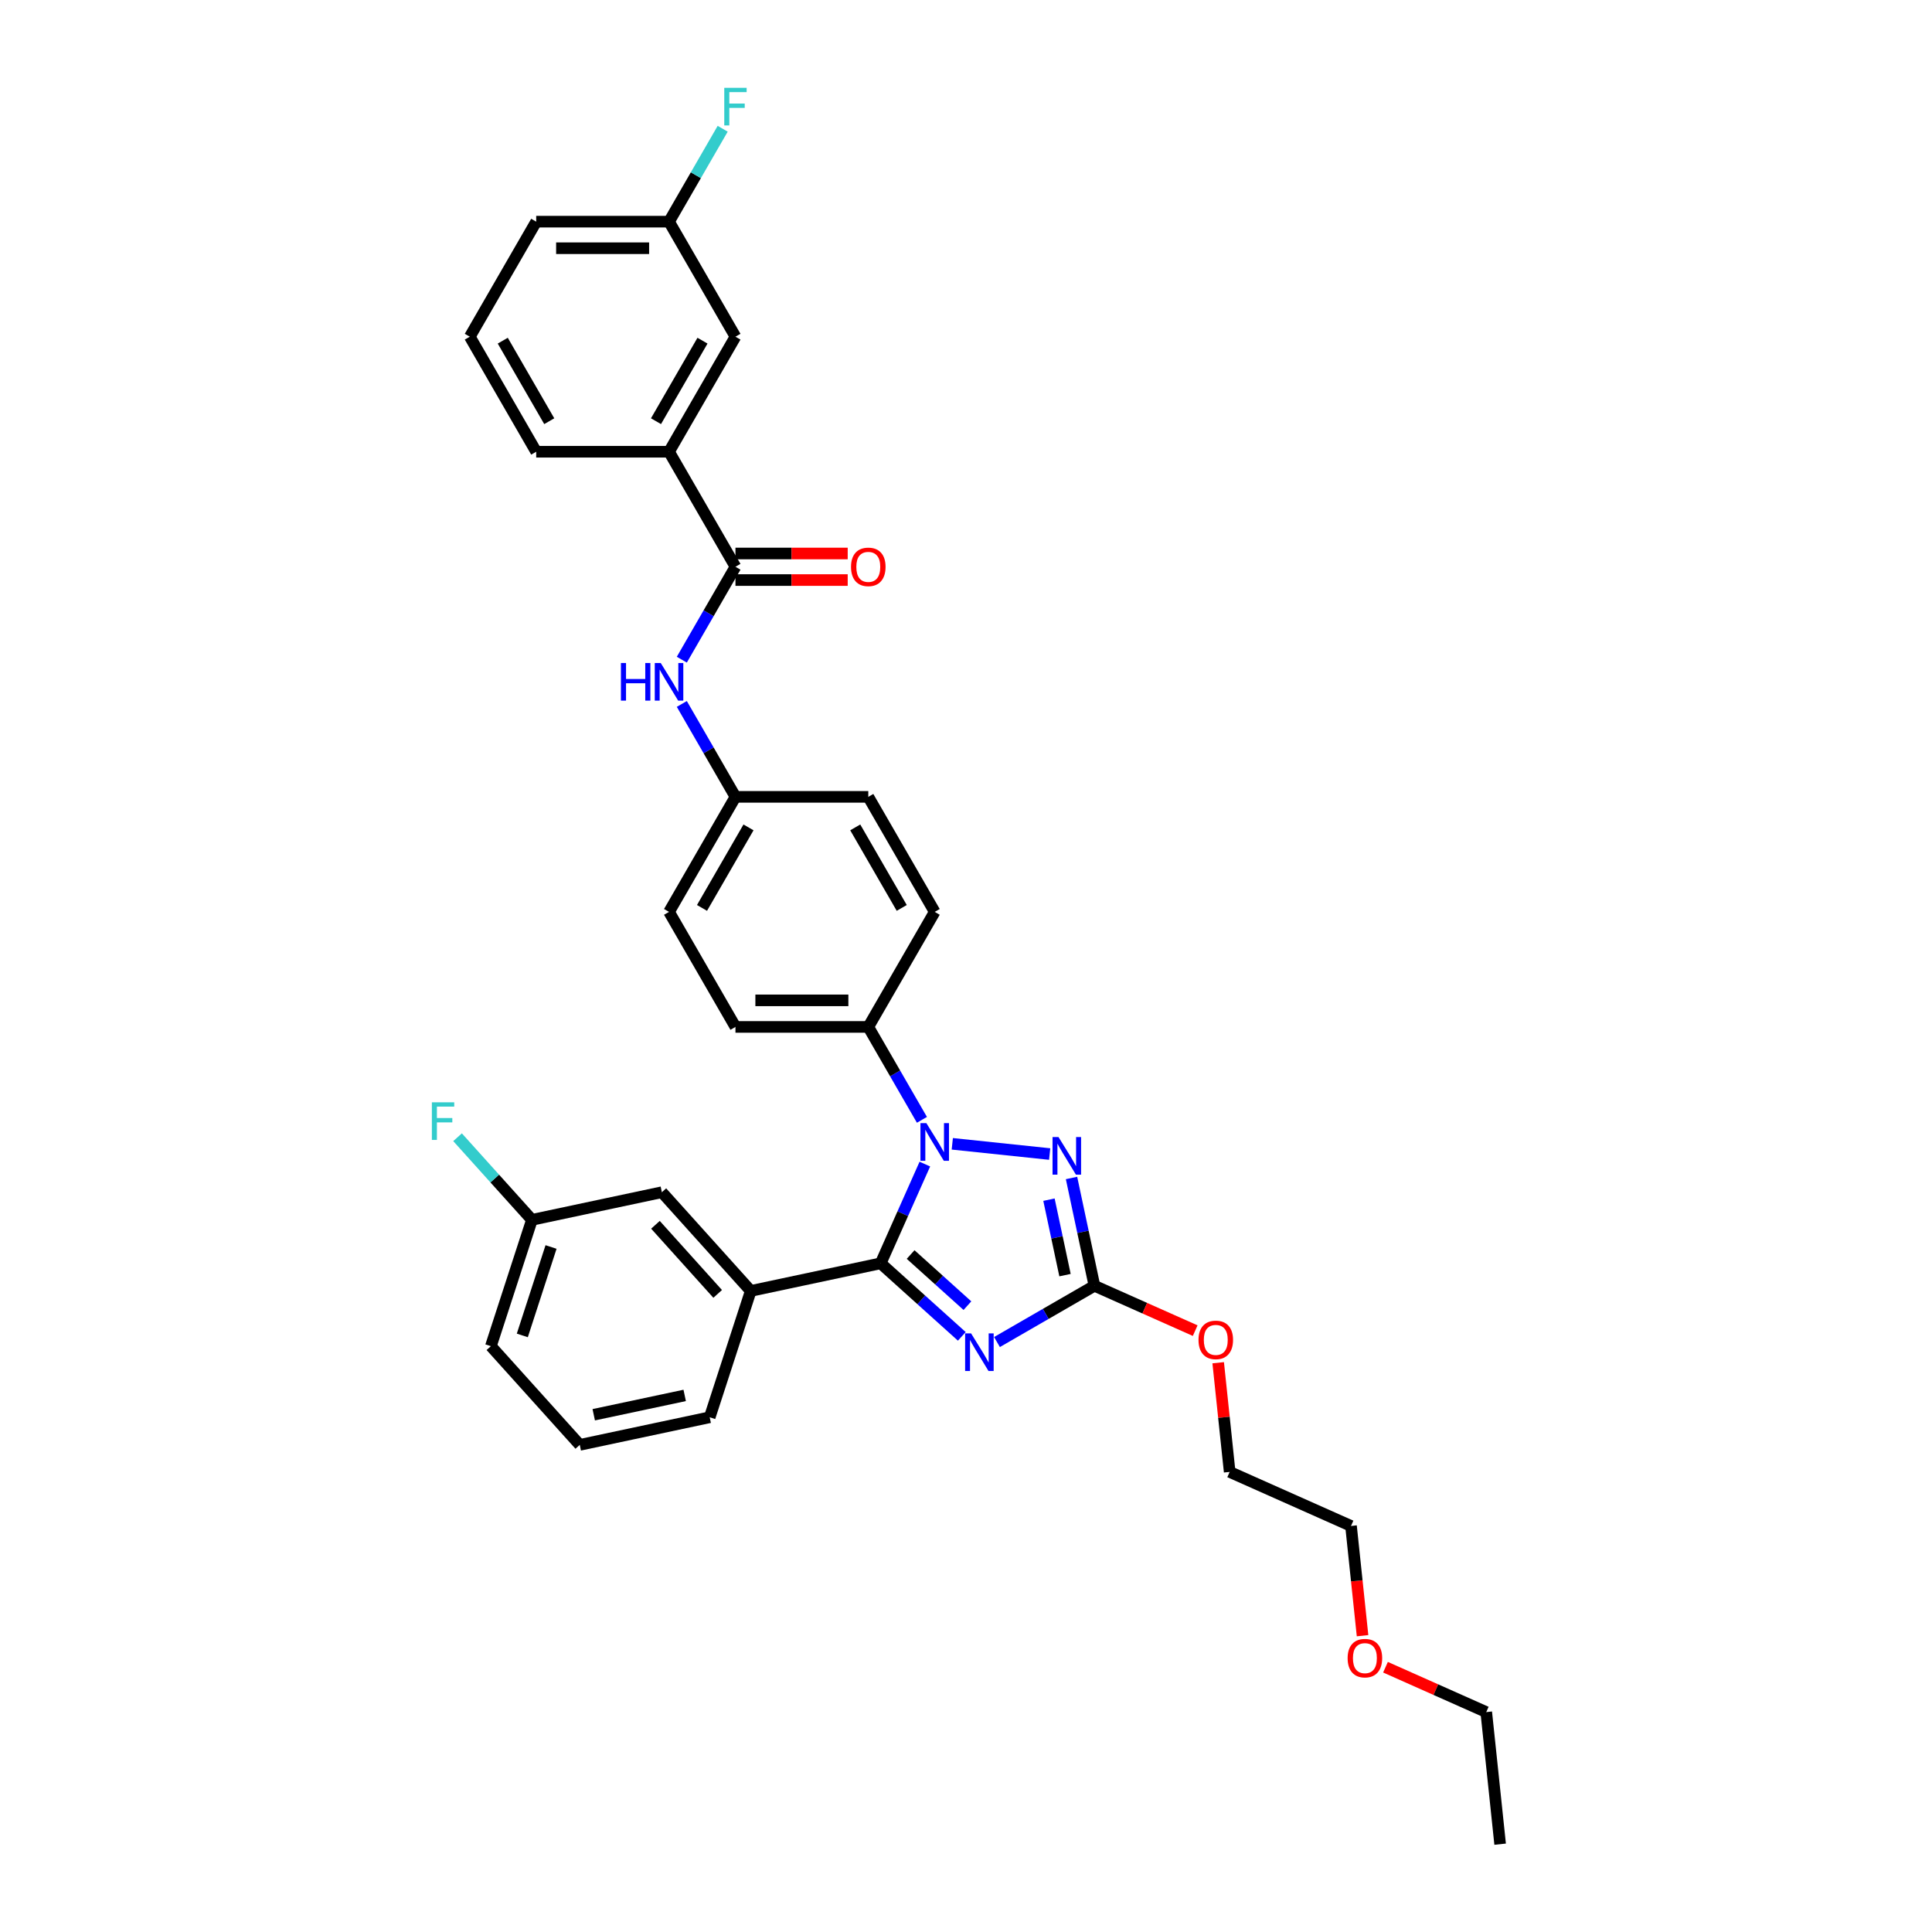 <?xml version='1.0' encoding='iso-8859-1'?>
<svg version='1.1' baseProfile='full'
              xmlns='http://www.w3.org/2000/svg'
                      xmlns:rdkit='http://www.rdkit.org/xml'
                      xmlns:xlink='http://www.w3.org/1999/xlink'
                  xml:space='preserve'
width='1000px' height='1000px' viewBox='0 0 1000 1000'>
<!-- END OF HEADER -->
<rect style='opacity:1.0;fill:#FFFFFF;stroke:none' width='1000' height='1000' x='0' y='0'> </rect>
<path class='bond-0' d='M 352.907,341.451 L 366.789,317.407' style='fill:none;fill-rule:evenodd;stroke:#0000FF;stroke-width:6px;stroke-linecap:butt;stroke-linejoin:miter;stroke-opacity:1' />
<path class='bond-0' d='M 366.789,317.407 L 380.671,293.363' style='fill:none;fill-rule:evenodd;stroke:#000000;stroke-width:6px;stroke-linecap:butt;stroke-linejoin:miter;stroke-opacity:1' />
<path class='bond-1' d='M 352.907,364.36 L 366.789,388.405' style='fill:none;fill-rule:evenodd;stroke:#0000FF;stroke-width:6px;stroke-linecap:butt;stroke-linejoin:miter;stroke-opacity:1' />
<path class='bond-1' d='M 366.789,388.405 L 380.671,412.449' style='fill:none;fill-rule:evenodd;stroke:#000000;stroke-width:6px;stroke-linecap:butt;stroke-linejoin:miter;stroke-opacity:1' />
<path class='bond-2' d='M 380.671,300.238 L 409.72,300.238' style='fill:none;fill-rule:evenodd;stroke:#000000;stroke-width:6px;stroke-linecap:butt;stroke-linejoin:miter;stroke-opacity:1' />
<path class='bond-2' d='M 409.72,300.238 L 438.769,300.238' style='fill:none;fill-rule:evenodd;stroke:#FF0000;stroke-width:6px;stroke-linecap:butt;stroke-linejoin:miter;stroke-opacity:1' />
<path class='bond-2' d='M 380.671,286.487 L 409.72,286.487' style='fill:none;fill-rule:evenodd;stroke:#000000;stroke-width:6px;stroke-linecap:butt;stroke-linejoin:miter;stroke-opacity:1' />
<path class='bond-2' d='M 409.72,286.487 L 438.769,286.487' style='fill:none;fill-rule:evenodd;stroke:#FF0000;stroke-width:6px;stroke-linecap:butt;stroke-linejoin:miter;stroke-opacity:1' />
<path class='bond-3' d='M 380.671,293.363 L 346.294,233.82' style='fill:none;fill-rule:evenodd;stroke:#000000;stroke-width:6px;stroke-linecap:butt;stroke-linejoin:miter;stroke-opacity:1' />
<path class='bond-4' d='M 346.294,233.82 L 380.671,174.276' style='fill:none;fill-rule:evenodd;stroke:#000000;stroke-width:6px;stroke-linecap:butt;stroke-linejoin:miter;stroke-opacity:1' />
<path class='bond-4' d='M 339.542,218.013 L 363.606,176.332' style='fill:none;fill-rule:evenodd;stroke:#000000;stroke-width:6px;stroke-linecap:butt;stroke-linejoin:miter;stroke-opacity:1' />
<path class='bond-5' d='M 346.294,233.82 L 277.539,233.82' style='fill:none;fill-rule:evenodd;stroke:#000000;stroke-width:6px;stroke-linecap:butt;stroke-linejoin:miter;stroke-opacity:1' />
<path class='bond-6' d='M 380.671,174.276 L 346.294,114.733' style='fill:none;fill-rule:evenodd;stroke:#000000;stroke-width:6px;stroke-linecap:butt;stroke-linejoin:miter;stroke-opacity:1' />
<path class='bond-7' d='M 492.906,592.035 L 543.306,597.332' style='fill:none;fill-rule:evenodd;stroke:#0000FF;stroke-width:6px;stroke-linecap:butt;stroke-linejoin:miter;stroke-opacity:1' />
<path class='bond-8' d='M 478.703,602.533 L 467.27,628.211' style='fill:none;fill-rule:evenodd;stroke:#0000FF;stroke-width:6px;stroke-linecap:butt;stroke-linejoin:miter;stroke-opacity:1' />
<path class='bond-8' d='M 467.27,628.211 L 455.838,653.889' style='fill:none;fill-rule:evenodd;stroke:#000000;stroke-width:6px;stroke-linecap:butt;stroke-linejoin:miter;stroke-opacity:1' />
<path class='bond-9' d='M 477.189,579.624 L 463.308,555.579' style='fill:none;fill-rule:evenodd;stroke:#0000FF;stroke-width:6px;stroke-linecap:butt;stroke-linejoin:miter;stroke-opacity:1' />
<path class='bond-9' d='M 463.308,555.579 L 449.426,531.535' style='fill:none;fill-rule:evenodd;stroke:#000000;stroke-width:6px;stroke-linecap:butt;stroke-linejoin:miter;stroke-opacity:1' />
<path class='bond-10' d='M 554.615,609.72 L 560.545,637.618' style='fill:none;fill-rule:evenodd;stroke:#0000FF;stroke-width:6px;stroke-linecap:butt;stroke-linejoin:miter;stroke-opacity:1' />
<path class='bond-10' d='M 560.545,637.618 L 566.475,665.517' style='fill:none;fill-rule:evenodd;stroke:#000000;stroke-width:6px;stroke-linecap:butt;stroke-linejoin:miter;stroke-opacity:1' />
<path class='bond-10' d='M 542.944,620.948 L 547.095,640.477' style='fill:none;fill-rule:evenodd;stroke:#0000FF;stroke-width:6px;stroke-linecap:butt;stroke-linejoin:miter;stroke-opacity:1' />
<path class='bond-10' d='M 547.095,640.477 L 551.246,660.006' style='fill:none;fill-rule:evenodd;stroke:#000000;stroke-width:6px;stroke-linecap:butt;stroke-linejoin:miter;stroke-opacity:1' />
<path class='bond-11' d='M 566.475,665.517 L 541.255,680.078' style='fill:none;fill-rule:evenodd;stroke:#000000;stroke-width:6px;stroke-linecap:butt;stroke-linejoin:miter;stroke-opacity:1' />
<path class='bond-11' d='M 541.255,680.078 L 516.035,694.639' style='fill:none;fill-rule:evenodd;stroke:#0000FF;stroke-width:6px;stroke-linecap:butt;stroke-linejoin:miter;stroke-opacity:1' />
<path class='bond-12' d='M 566.475,665.517 L 592.552,677.127' style='fill:none;fill-rule:evenodd;stroke:#000000;stroke-width:6px;stroke-linecap:butt;stroke-linejoin:miter;stroke-opacity:1' />
<path class='bond-12' d='M 592.552,677.127 L 618.629,688.737' style='fill:none;fill-rule:evenodd;stroke:#FF0000;stroke-width:6px;stroke-linecap:butt;stroke-linejoin:miter;stroke-opacity:1' />
<path class='bond-13' d='M 497.829,691.698 L 476.834,672.793' style='fill:none;fill-rule:evenodd;stroke:#0000FF;stroke-width:6px;stroke-linecap:butt;stroke-linejoin:miter;stroke-opacity:1' />
<path class='bond-13' d='M 476.834,672.793 L 455.838,653.889' style='fill:none;fill-rule:evenodd;stroke:#000000;stroke-width:6px;stroke-linecap:butt;stroke-linejoin:miter;stroke-opacity:1' />
<path class='bond-13' d='M 500.732,675.808 L 486.035,662.574' style='fill:none;fill-rule:evenodd;stroke:#0000FF;stroke-width:6px;stroke-linecap:butt;stroke-linejoin:miter;stroke-opacity:1' />
<path class='bond-13' d='M 486.035,662.574 L 471.338,649.341' style='fill:none;fill-rule:evenodd;stroke:#000000;stroke-width:6px;stroke-linecap:butt;stroke-linejoin:miter;stroke-opacity:1' />
<path class='bond-14' d='M 455.838,653.889 L 388.586,668.183' style='fill:none;fill-rule:evenodd;stroke:#000000;stroke-width:6px;stroke-linecap:butt;stroke-linejoin:miter;stroke-opacity:1' />
<path class='bond-15' d='M 630.533,705.349 L 633.503,733.604' style='fill:none;fill-rule:evenodd;stroke:#FF0000;stroke-width:6px;stroke-linecap:butt;stroke-linejoin:miter;stroke-opacity:1' />
<path class='bond-15' d='M 633.503,733.604 L 636.473,761.86' style='fill:none;fill-rule:evenodd;stroke:#000000;stroke-width:6px;stroke-linecap:butt;stroke-linejoin:miter;stroke-opacity:1' />
<path class='bond-16' d='M 380.671,412.449 L 346.294,471.992' style='fill:none;fill-rule:evenodd;stroke:#000000;stroke-width:6px;stroke-linecap:butt;stroke-linejoin:miter;stroke-opacity:1' />
<path class='bond-16' d='M 387.423,428.256 L 363.359,469.936' style='fill:none;fill-rule:evenodd;stroke:#000000;stroke-width:6px;stroke-linecap:butt;stroke-linejoin:miter;stroke-opacity:1' />
<path class='bond-17' d='M 380.671,412.449 L 449.426,412.449' style='fill:none;fill-rule:evenodd;stroke:#000000;stroke-width:6px;stroke-linecap:butt;stroke-linejoin:miter;stroke-opacity:1' />
<path class='bond-18' d='M 388.586,668.183 L 342.58,617.089' style='fill:none;fill-rule:evenodd;stroke:#000000;stroke-width:6px;stroke-linecap:butt;stroke-linejoin:miter;stroke-opacity:1' />
<path class='bond-18' d='M 371.466,669.72 L 339.262,633.954' style='fill:none;fill-rule:evenodd;stroke:#000000;stroke-width:6px;stroke-linecap:butt;stroke-linejoin:miter;stroke-opacity:1' />
<path class='bond-19' d='M 388.586,668.183 L 367.339,733.573' style='fill:none;fill-rule:evenodd;stroke:#000000;stroke-width:6px;stroke-linecap:butt;stroke-linejoin:miter;stroke-opacity:1' />
<path class='bond-20' d='M 342.58,617.089 L 275.328,631.384' style='fill:none;fill-rule:evenodd;stroke:#000000;stroke-width:6px;stroke-linecap:butt;stroke-linejoin:miter;stroke-opacity:1' />
<path class='bond-21' d='M 275.328,631.384 L 256.079,610.006' style='fill:none;fill-rule:evenodd;stroke:#000000;stroke-width:6px;stroke-linecap:butt;stroke-linejoin:miter;stroke-opacity:1' />
<path class='bond-21' d='M 256.079,610.006 L 236.83,588.628' style='fill:none;fill-rule:evenodd;stroke:#33CCCC;stroke-width:6px;stroke-linecap:butt;stroke-linejoin:miter;stroke-opacity:1' />
<path class='bond-22' d='M 275.328,631.384 L 254.082,696.773' style='fill:none;fill-rule:evenodd;stroke:#000000;stroke-width:6px;stroke-linecap:butt;stroke-linejoin:miter;stroke-opacity:1' />
<path class='bond-22' d='M 285.219,645.441 L 270.347,691.214' style='fill:none;fill-rule:evenodd;stroke:#000000;stroke-width:6px;stroke-linecap:butt;stroke-linejoin:miter;stroke-opacity:1' />
<path class='bond-23' d='M 367.339,733.573 L 300.087,747.868' style='fill:none;fill-rule:evenodd;stroke:#000000;stroke-width:6px;stroke-linecap:butt;stroke-linejoin:miter;stroke-opacity:1' />
<path class='bond-23' d='M 354.393,722.267 L 307.316,732.273' style='fill:none;fill-rule:evenodd;stroke:#000000;stroke-width:6px;stroke-linecap:butt;stroke-linejoin:miter;stroke-opacity:1' />
<path class='bond-24' d='M 300.087,747.868 L 254.082,696.773' style='fill:none;fill-rule:evenodd;stroke:#000000;stroke-width:6px;stroke-linecap:butt;stroke-linejoin:miter;stroke-opacity:1' />
<path class='bond-25' d='M 705.254,846.638 L 702.269,818.231' style='fill:none;fill-rule:evenodd;stroke:#FF0000;stroke-width:6px;stroke-linecap:butt;stroke-linejoin:miter;stroke-opacity:1' />
<path class='bond-25' d='M 702.269,818.231 L 699.283,789.825' style='fill:none;fill-rule:evenodd;stroke:#000000;stroke-width:6px;stroke-linecap:butt;stroke-linejoin:miter;stroke-opacity:1' />
<path class='bond-26' d='M 717.127,862.947 L 743.203,874.558' style='fill:none;fill-rule:evenodd;stroke:#FF0000;stroke-width:6px;stroke-linecap:butt;stroke-linejoin:miter;stroke-opacity:1' />
<path class='bond-26' d='M 743.203,874.558 L 769.28,886.168' style='fill:none;fill-rule:evenodd;stroke:#000000;stroke-width:6px;stroke-linecap:butt;stroke-linejoin:miter;stroke-opacity:1' />
<path class='bond-27' d='M 636.473,761.86 L 699.283,789.825' style='fill:none;fill-rule:evenodd;stroke:#000000;stroke-width:6px;stroke-linecap:butt;stroke-linejoin:miter;stroke-opacity:1' />
<path class='bond-28' d='M 769.28,886.168 L 776.467,954.545' style='fill:none;fill-rule:evenodd;stroke:#000000;stroke-width:6px;stroke-linecap:butt;stroke-linejoin:miter;stroke-opacity:1' />
<path class='bond-29' d='M 346.294,471.992 L 380.671,531.535' style='fill:none;fill-rule:evenodd;stroke:#000000;stroke-width:6px;stroke-linecap:butt;stroke-linejoin:miter;stroke-opacity:1' />
<path class='bond-30' d='M 449.426,412.449 L 483.803,471.992' style='fill:none;fill-rule:evenodd;stroke:#000000;stroke-width:6px;stroke-linecap:butt;stroke-linejoin:miter;stroke-opacity:1' />
<path class='bond-30' d='M 442.673,428.256 L 466.738,469.936' style='fill:none;fill-rule:evenodd;stroke:#000000;stroke-width:6px;stroke-linecap:butt;stroke-linejoin:miter;stroke-opacity:1' />
<path class='bond-31' d='M 449.426,531.535 L 483.803,471.992' style='fill:none;fill-rule:evenodd;stroke:#000000;stroke-width:6px;stroke-linecap:butt;stroke-linejoin:miter;stroke-opacity:1' />
<path class='bond-32' d='M 449.426,531.535 L 380.671,531.535' style='fill:none;fill-rule:evenodd;stroke:#000000;stroke-width:6px;stroke-linecap:butt;stroke-linejoin:miter;stroke-opacity:1' />
<path class='bond-32' d='M 439.112,517.784 L 390.984,517.784' style='fill:none;fill-rule:evenodd;stroke:#000000;stroke-width:6px;stroke-linecap:butt;stroke-linejoin:miter;stroke-opacity:1' />
<path class='bond-33' d='M 346.294,114.733 L 360.176,90.689' style='fill:none;fill-rule:evenodd;stroke:#000000;stroke-width:6px;stroke-linecap:butt;stroke-linejoin:miter;stroke-opacity:1' />
<path class='bond-33' d='M 360.176,90.689 L 374.058,66.645' style='fill:none;fill-rule:evenodd;stroke:#33CCCC;stroke-width:6px;stroke-linecap:butt;stroke-linejoin:miter;stroke-opacity:1' />
<path class='bond-34' d='M 346.294,114.733 L 277.539,114.733' style='fill:none;fill-rule:evenodd;stroke:#000000;stroke-width:6px;stroke-linecap:butt;stroke-linejoin:miter;stroke-opacity:1' />
<path class='bond-34' d='M 335.981,128.484 L 287.853,128.484' style='fill:none;fill-rule:evenodd;stroke:#000000;stroke-width:6px;stroke-linecap:butt;stroke-linejoin:miter;stroke-opacity:1' />
<path class='bond-35' d='M 277.539,233.82 L 243.162,174.276' style='fill:none;fill-rule:evenodd;stroke:#000000;stroke-width:6px;stroke-linecap:butt;stroke-linejoin:miter;stroke-opacity:1' />
<path class='bond-35' d='M 284.291,218.013 L 260.227,176.332' style='fill:none;fill-rule:evenodd;stroke:#000000;stroke-width:6px;stroke-linecap:butt;stroke-linejoin:miter;stroke-opacity:1' />
<path class='bond-36' d='M 243.162,174.276 L 277.539,114.733' style='fill:none;fill-rule:evenodd;stroke:#000000;stroke-width:6px;stroke-linecap:butt;stroke-linejoin:miter;stroke-opacity:1' />
<path  class='atom-0' d='M 321.391 343.17
L 324.031 343.17
L 324.031 351.448
L 333.987 351.448
L 333.987 343.17
L 336.627 343.17
L 336.627 362.641
L 333.987 362.641
L 333.987 353.648
L 324.031 353.648
L 324.031 362.641
L 321.391 362.641
L 321.391 343.17
' fill='#0000FF'/>
<path  class='atom-0' d='M 341.99 343.17
L 348.37 353.483
Q 349.003 354.501, 350.02 356.343
Q 351.038 358.186, 351.093 358.296
L 351.093 343.17
L 353.678 343.17
L 353.678 362.641
L 351.01 362.641
L 344.162 351.366
Q 343.365 350.046, 342.512 348.533
Q 341.687 347.02, 341.44 346.553
L 341.44 362.641
L 338.91 362.641
L 338.91 343.17
L 341.99 343.17
' fill='#0000FF'/>
<path  class='atom-2' d='M 440.487 293.418
Q 440.487 288.742, 442.798 286.13
Q 445.108 283.517, 449.426 283.517
Q 453.743 283.517, 456.053 286.13
Q 458.364 288.742, 458.364 293.418
Q 458.364 298.148, 456.026 300.843
Q 453.688 303.511, 449.426 303.511
Q 445.135 303.511, 442.798 300.843
Q 440.487 298.175, 440.487 293.418
M 449.426 301.311
Q 452.396 301.311, 453.991 299.331
Q 455.613 297.323, 455.613 293.418
Q 455.613 289.595, 453.991 287.67
Q 452.396 285.717, 449.426 285.717
Q 446.455 285.717, 444.833 287.642
Q 443.238 289.567, 443.238 293.418
Q 443.238 297.35, 444.833 299.331
Q 446.455 301.311, 449.426 301.311
' fill='#FF0000'/>
<path  class='atom-5' d='M 479.499 581.343
L 485.879 591.656
Q 486.512 592.673, 487.529 594.516
Q 488.547 596.359, 488.602 596.469
L 488.602 581.343
L 491.187 581.343
L 491.187 600.814
L 488.519 600.814
L 481.671 589.538
Q 480.874 588.218, 480.021 586.705
Q 479.196 585.193, 478.949 584.725
L 478.949 600.814
L 476.419 600.814
L 476.419 581.343
L 479.499 581.343
' fill='#0000FF'/>
<path  class='atom-6' d='M 547.877 588.529
L 554.257 598.843
Q 554.89 599.86, 555.907 601.703
Q 556.925 603.545, 556.98 603.655
L 556.98 588.529
L 559.565 588.529
L 559.565 608.001
L 556.897 608.001
L 550.049 596.725
Q 549.252 595.405, 548.399 593.892
Q 547.574 592.38, 547.327 591.912
L 547.327 608.001
L 544.796 608.001
L 544.796 588.529
L 547.877 588.529
' fill='#0000FF'/>
<path  class='atom-8' d='M 502.628 690.159
L 509.009 700.472
Q 509.641 701.489, 510.659 703.332
Q 511.676 705.175, 511.731 705.285
L 511.731 690.159
L 514.317 690.159
L 514.317 709.63
L 511.649 709.63
L 504.801 698.354
Q 504.003 697.034, 503.151 695.522
Q 502.326 694.009, 502.078 693.541
L 502.078 709.63
L 499.548 709.63
L 499.548 690.159
L 502.628 690.159
' fill='#0000FF'/>
<path  class='atom-10' d='M 620.348 693.537
Q 620.348 688.862, 622.658 686.249
Q 624.968 683.636, 629.286 683.636
Q 633.604 683.636, 635.914 686.249
Q 638.224 688.862, 638.224 693.537
Q 638.224 698.267, 635.886 700.963
Q 633.549 703.63, 629.286 703.63
Q 624.995 703.63, 622.658 700.963
Q 620.348 698.295, 620.348 693.537
M 629.286 701.43
Q 632.256 701.43, 633.851 699.45
Q 635.474 697.442, 635.474 693.537
Q 635.474 689.714, 633.851 687.789
Q 632.256 685.837, 629.286 685.837
Q 626.316 685.837, 624.693 687.762
Q 623.098 689.687, 623.098 693.537
Q 623.098 697.47, 624.693 699.45
Q 626.316 701.43, 629.286 701.43
' fill='#FF0000'/>
<path  class='atom-15' d='M 223.533 570.554
L 235.111 570.554
L 235.111 572.781
L 226.146 572.781
L 226.146 578.694
L 234.121 578.694
L 234.121 580.949
L 226.146 580.949
L 226.146 590.025
L 223.533 590.025
L 223.533 570.554
' fill='#33CCCC'/>
<path  class='atom-18' d='M 697.532 858.258
Q 697.532 853.582, 699.842 850.97
Q 702.152 848.357, 706.47 848.357
Q 710.787 848.357, 713.098 850.97
Q 715.408 853.582, 715.408 858.258
Q 715.408 862.988, 713.07 865.683
Q 710.732 868.351, 706.47 868.351
Q 702.179 868.351, 699.842 865.683
Q 697.532 863.015, 697.532 858.258
M 706.47 866.151
Q 709.44 866.151, 711.035 864.171
Q 712.658 862.163, 712.658 858.258
Q 712.658 854.435, 711.035 852.51
Q 709.44 850.557, 706.47 850.557
Q 703.5 850.557, 701.877 852.482
Q 700.282 854.407, 700.282 858.258
Q 700.282 862.19, 701.877 864.171
Q 703.5 866.151, 706.47 866.151
' fill='#FF0000'/>
<path  class='atom-30' d='M 374.882 45.455
L 386.46 45.455
L 386.46 47.682
L 377.495 47.682
L 377.495 53.595
L 385.47 53.595
L 385.47 55.85
L 377.495 55.85
L 377.495 64.926
L 374.882 64.926
L 374.882 45.455
' fill='#33CCCC'/>
</svg>
